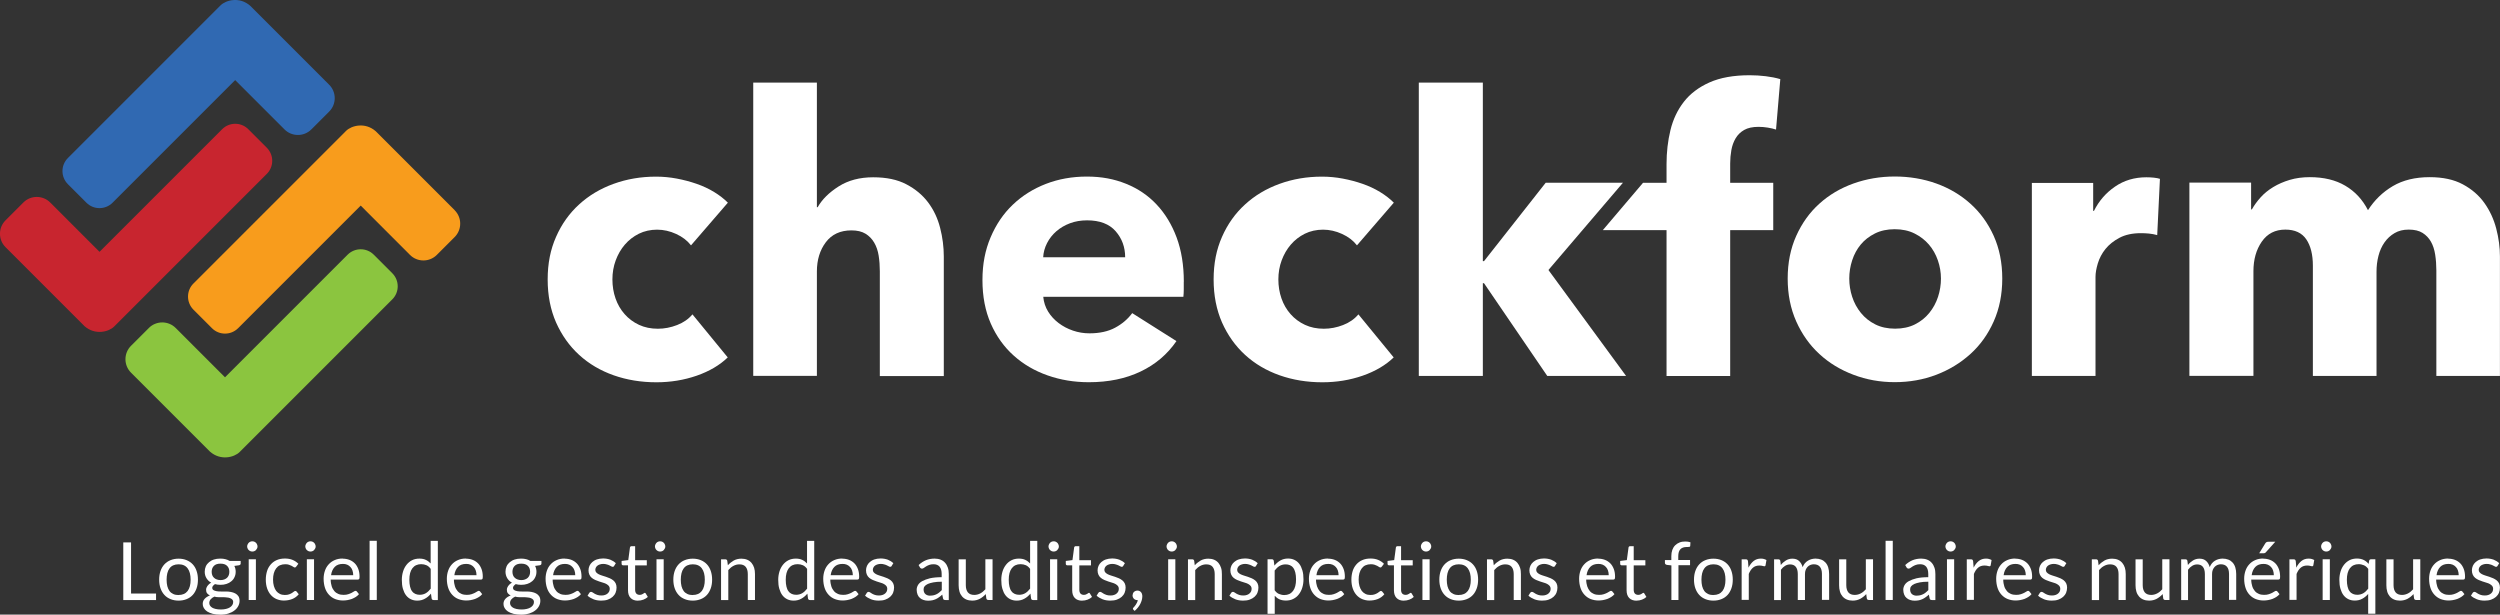 <?xml version="1.0" encoding="UTF-8"?>
<svg id="a" xmlns="http://www.w3.org/2000/svg" viewBox="0 0 386.1 94.92">
  <rect x="0" y="0" width="386.1" height="94.92" fill="#333333" stroke="none"/>
  <defs>
    <style>
      .b {
        fill: #8bc53f;
      }

      .b, .c, .d, .e, .f {
        stroke-width: 0px;
      }

      .c {
        fill: #c8252f;
      }

      .d {
        fill: #f89c1c;
      }

      .e {
        fill: #fff;
      }

      .f {
        fill: #3069b2;
      }
    </style>
  </defs>
  <g>
    <g>
      <path class="f" d="M50.84,13.09L38.64.89c-1.64-1.44-3.74-.89-4.58-.06L10.48,24.41c-1.11,1.11-1.11,2.91,0,4.03l2.87,2.87c1.11,1.11,2.91,1.11,4.03,0l18.94-18.94,7.62,7.62c1.14,1.14,3,1.14,4.14,0l2.76-2.76c1.14-1.14,1.14-3,0-4.14Z"/>
      <path class="c" d="M.85,38.17l12.2,12.2c1.64,1.44,3.74.89,4.58.06l23.58-23.58c1.11-1.11,1.11-2.91,0-4.03l-2.87-2.87c-1.11-1.11-2.91-1.11-4.03,0l-18.94,18.94-7.62-7.62c-1.14-1.14-3-1.14-4.14,0l-2.76,2.76c-1.14,1.14-1.14,3,0,4.14Z"/>
      <path class="d" d="M70.23,32.47l-12.2-12.2c-1.64-1.44-3.74-.89-4.58-.06l-23.58,23.58c-1.11,1.11-1.11,2.91,0,4.03l2.87,2.87c1.11,1.11,2.91,1.11,4.03,0l18.94-18.94,7.61,7.62c1.14,1.14,3,1.14,4.14,0l2.76-2.76c1.14-1.14,1.14-3,0-4.14h0Z"/>
      <path class="b" d="M20.23,57.55l12.2,12.2c1.64,1.44,3.74.89,4.58.06l23.58-23.58c1.11-1.11,1.11-2.91,0-4.03l-2.87-2.87c-1.11-1.11-2.91-1.11-4.03,0l-18.94,18.94-7.62-7.62c-1.14-1.14-3-1.14-4.14,0l-2.76,2.76c-1.14,1.14-1.14,3,0,4.14Z"/>
    </g>
    <g>
      <path class="e" d="M106.7,37.87c-.56-.72-1.32-1.3-2.28-1.74-.96-.44-1.94-.66-2.94-.66s-1.98.21-2.82.63c-.84.42-1.56.98-2.16,1.68-.6.7-1.07,1.51-1.41,2.43-.34.92-.51,1.9-.51,2.94s.16,2.02.48,2.94.79,1.73,1.41,2.43,1.36,1.25,2.22,1.65,1.83.6,2.91.6c1,0,1.99-.19,2.97-.57s1.77-.93,2.37-1.65l5.45,6.65c-1.24,1.2-2.84,2.14-4.79,2.82-1.96.68-4.04,1.02-6.23,1.02-2.36,0-4.56-.36-6.6-1.08s-3.82-1.77-5.33-3.15-2.69-3.05-3.56-5c-.86-1.96-1.3-4.17-1.3-6.65s.43-4.63,1.3-6.59c.86-1.96,2.05-3.63,3.56-5,1.51-1.38,3.28-2.44,5.33-3.18,2.04-.74,4.22-1.11,6.54-1.11,1.08,0,2.15.1,3.21.3,1.06.2,2.08.47,3.06.81.98.34,1.88.76,2.7,1.26s1.53,1.05,2.13,1.65l-5.69,6.59-.02-.02Z"/>
      <path class="e" d="M135.88,58.06v-16.18c0-.84-.06-1.64-.18-2.4-.12-.76-.35-1.43-.69-2.01-.34-.58-.79-1.04-1.35-1.38-.56-.34-1.28-.51-2.16-.51-1.72,0-3.04.61-3.96,1.83-.92,1.22-1.38,2.73-1.38,4.52v16.12h-9.83V12.76h9.83v19.24h.12c.68-1.2,1.76-2.27,3.24-3.21,1.48-.94,3.26-1.41,5.33-1.41s3.75.36,5.12,1.08c1.38.72,2.5,1.65,3.36,2.79s1.48,2.45,1.86,3.93.57,2.96.57,4.44v18.46h-9.89v-.02Z"/>
      <path class="e" d="M182.82,43.5v1.2c0,.4-.02.78-.06,1.14h-21.64c.08.84.33,1.6.75,2.28s.96,1.27,1.62,1.77c.66.5,1.4.89,2.22,1.17s1.67.42,2.55.42c1.56,0,2.88-.29,3.96-.87,1.08-.58,1.96-1.33,2.64-2.25l6.83,4.32c-1.4,2.04-3.25,3.61-5.54,4.7-2.3,1.1-4.97,1.65-8,1.65-2.24,0-4.36-.35-6.35-1.05-2-.7-3.75-1.72-5.24-3.06-1.5-1.34-2.68-2.99-3.54-4.94-.86-1.96-1.29-4.2-1.29-6.71s.42-4.64,1.26-6.62,1.98-3.66,3.42-5.03c1.44-1.38,3.14-2.45,5.09-3.21,1.96-.76,4.08-1.14,6.35-1.14s4.21.37,6.05,1.11,3.42,1.81,4.73,3.21c1.32,1.4,2.35,3.1,3.09,5.09.74,2,1.11,4.28,1.11,6.83h-.01ZM173.77,39.73c0-1.56-.49-2.9-1.47-4.02s-2.45-1.68-4.41-1.68c-.96,0-1.84.15-2.64.45s-1.5.71-2.1,1.23-1.08,1.13-1.44,1.83-.56,1.43-.6,2.19h12.66Z"/>
      <path class="e" d="M209.55,37.87c-.56-.72-1.32-1.3-2.28-1.74-.96-.44-1.94-.66-2.94-.66s-1.98.21-2.82.63c-.84.42-1.56.98-2.16,1.68s-1.07,1.51-1.41,2.43c-.34.92-.51,1.9-.51,2.94s.16,2.02.48,2.94c.32.92.79,1.73,1.41,2.43.62.7,1.36,1.25,2.22,1.65s1.83.6,2.91.6c1,0,1.99-.19,2.97-.57s1.77-.93,2.37-1.65l5.45,6.65c-1.24,1.2-2.84,2.14-4.79,2.82-1.96.68-4.04,1.02-6.23,1.02-2.36,0-4.56-.36-6.6-1.08-2.04-.72-3.82-1.77-5.33-3.15s-2.69-3.05-3.56-5c-.86-1.96-1.3-4.17-1.3-6.65s.43-4.63,1.3-6.59c.86-1.96,2.05-3.63,3.56-5,1.51-1.38,3.28-2.44,5.33-3.18,2.04-.74,4.22-1.11,6.54-1.11,1.08,0,2.15.1,3.21.3,1.06.2,2.08.47,3.06.81s1.88.76,2.7,1.26c.82.5,1.53,1.05,2.13,1.65l-5.69,6.59-.02-.02Z"/>
      <path class="e" d="M251.13,58.06h-12.17l-9.77-14.32h-.18v14.32h-9.89V12.76h9.89v27.57h.18l9.53-12.11h11.93l-11.51,13.48,11.99,16.36h0Z"/>
      <path class="e" d="M274.29,20.01c-.36-.12-.78-.22-1.26-.3s-.96-.12-1.44-.12c-.92,0-1.66.16-2.22.48s-1,.75-1.32,1.29-.54,1.15-.66,1.83-.18,1.36-.18,2.04v3h6.65v7.31h-6.65v22.53h-9.83v-22.53h-9.84l6.21-7.31h3.63v-2.88c0-1.84.2-3.59.6-5.24.4-1.66,1.09-3.12,2.07-4.38.98-1.26,2.3-2.26,3.96-3s3.73-1.11,6.2-1.11c.84,0,1.67.05,2.49.15.82.1,1.57.25,2.25.45,0,0-.66,7.79-.66,7.79Z"/>
      <path class="e" d="M309.23,43.02c0,2.44-.44,4.64-1.32,6.62s-2.08,3.66-3.6,5.03c-1.52,1.38-3.28,2.45-5.27,3.21-2,.76-4.14,1.14-6.41,1.14s-4.37-.38-6.38-1.14c-2.02-.76-3.78-1.83-5.27-3.21-1.5-1.38-2.69-3.06-3.57-5.03-.88-1.98-1.32-4.19-1.32-6.62s.44-4.63,1.32-6.59,2.07-3.62,3.57-4.97c1.5-1.36,3.26-2.4,5.27-3.12,2.02-.72,4.14-1.08,6.38-1.08s4.41.36,6.41,1.08,3.76,1.76,5.27,3.12c1.52,1.36,2.72,3.02,3.6,4.97.88,1.96,1.32,4.16,1.32,6.59ZM299.76,43.02c0-.96-.16-1.9-.48-2.82s-.78-1.73-1.38-2.43-1.34-1.27-2.22-1.71-1.9-.66-3.06-.66-2.18.22-3.06.66-1.61,1.01-2.19,1.71c-.58.7-1.02,1.51-1.32,2.43-.3.92-.45,1.86-.45,2.82s.15,1.9.45,2.82c.3.92.75,1.75,1.35,2.49s1.34,1.33,2.22,1.77,1.9.66,3.06.66,2.18-.22,3.06-.66,1.62-1.03,2.22-1.77,1.05-1.57,1.35-2.49c.3-.92.45-1.86.45-2.82Z"/>
      <path class="e" d="M333.17,36.31c-.44-.12-.87-.2-1.29-.24s-.83-.06-1.23-.06c-1.32,0-2.43.24-3.33.72s-1.62,1.06-2.16,1.73c-.54.68-.93,1.42-1.17,2.21-.24.8-.36,1.49-.36,2.09v15.3h-9.83v-29.81h9.47v4.32h.12c.76-1.53,1.84-2.78,3.24-3.74,1.4-.97,3.02-1.45,4.85-1.45.4,0,.79.02,1.17.06.38.04.69.1.93.18l-.42,8.69h.01Z"/>
      <path class="e" d="M376.27,58.06v-16.3c0-.84-.06-1.65-.18-2.43s-.34-1.45-.66-2.01c-.32-.56-.75-1.01-1.29-1.35s-1.25-.51-2.13-.51-1.57.18-2.19.54-1.14.84-1.56,1.44c-.42.6-.73,1.29-.93,2.07-.2.78-.3,1.59-.3,2.43v16.12h-9.83v-17.02c0-1.72-.34-3.08-1.02-4.08s-1.76-1.5-3.24-1.5c-1.56,0-2.77.62-3.63,1.86-.86,1.24-1.29,2.76-1.29,4.55v16.18h-9.89v-29.85h9.53v4.14h.12c.36-.64.81-1.26,1.35-1.86s1.19-1.13,1.95-1.59c.76-.46,1.61-.83,2.55-1.11s1.97-.42,3.09-.42c2.16,0,3.99.44,5.48,1.32,1.5.88,2.67,2.14,3.51,3.78,1-1.56,2.28-2.8,3.84-3.72s3.46-1.38,5.69-1.38c2.04,0,3.75.37,5.12,1.11,1.38.74,2.49,1.7,3.33,2.88s1.45,2.5,1.83,3.96c.38,1.46.57,2.89.57,4.29v18.46h-9.83,0Z"/>
    </g>
  </g>
  <g>
    <path class="e" d="M20.25,91.66h3.85v1.01h-5.06v-8.9h1.2v7.88h0Z"/>
    <path class="e" d="M27.58,86.28c.46,0,.88.08,1.24.23.37.15.69.37.95.65.26.28.46.62.59,1.02.14.4.21.85.21,1.34s-.07.95-.21,1.34-.33.74-.59,1.02c-.26.28-.57.5-.95.65-.37.15-.78.23-1.24.23s-.88-.08-1.24-.23c-.37-.15-.69-.36-.95-.65-.26-.28-.46-.62-.6-1.02s-.21-.84-.21-1.34.07-.94.21-1.34c.14-.4.34-.74.6-1.02.26-.28.57-.5.95-.65.37-.15.78-.23,1.24-.23ZM27.58,91.89c.62,0,1.08-.21,1.4-.62.31-.42.46-.99.46-1.74s-.15-1.34-.46-1.75c-.31-.42-.77-.63-1.4-.63-.32,0-.59.06-.82.16s-.43.26-.58.47c-.15.2-.27.45-.34.75s-.11.63-.11,1,.04.71.11,1c.08.3.19.54.34.75s.35.35.58.46.51.16.82.16h0Z"/>
    <path class="e" d="M34.05,86.27c.28,0,.53.03.76.09s.46.14.65.27h1.71v.41c0,.13-.09.22-.26.26l-.72.1c.14.27.21.57.21.9,0,.31-.06.58-.18.83-.11.25-.28.47-.49.64-.21.18-.46.32-.75.41-.29.1-.6.14-.95.14-.3,0-.57-.04-.83-.11-.13.09-.23.18-.31.28s-.11.19-.11.29c0,.15.06.27.18.35.12.08.28.13.48.17s.42.05.68.05h.77c.26,0,.52.02.77.07.25.05.48.12.68.23s.36.25.48.43c.12.18.18.42.18.72,0,.27-.07.54-.2.79s-.32.49-.58.68c-.25.2-.56.36-.93.48s-.77.18-1.23.18-.86-.05-1.2-.13c-.34-.1-.63-.21-.86-.36-.23-.15-.4-.33-.52-.54s-.17-.41-.17-.63c0-.32.1-.57.3-.79s.47-.39.81-.52c-.18-.09-.32-.19-.43-.33-.11-.14-.16-.32-.16-.55,0-.1.02-.18.05-.29.04-.1.09-.19.15-.29.07-.1.15-.18.25-.28.1-.09.21-.16.34-.23-.32-.17-.55-.4-.73-.69s-.27-.62-.27-1.01c0-.31.06-.58.17-.83s.29-.47.5-.64.46-.32.75-.41.61-.14.96-.14l.02.02ZM36.02,92.99c0-.16-.05-.29-.13-.38s-.2-.17-.35-.23c-.15-.06-.32-.1-.52-.11-.19-.03-.4-.04-.61-.04h-.66c-.22,0-.44-.03-.64-.09-.24.11-.43.25-.57.41-.14.16-.22.35-.22.58,0,.14.04.28.11.39.08.12.18.23.33.32.15.09.33.16.56.21.23.05.49.08.79.08s.56-.03.8-.09.44-.13.6-.24.29-.22.37-.36c.09-.14.13-.3.13-.46h0ZM34.05,89.59c.22,0,.42-.03.59-.1s.32-.15.43-.26c.11-.11.2-.25.26-.4s.09-.32.09-.52c0-.38-.11-.69-.35-.92-.23-.23-.57-.34-1.02-.34s-.78.11-1.01.34-.35.54-.35.92c0,.18.03.35.09.52.06.15.14.29.27.4.11.11.26.2.43.26s.36.1.58.1h0Z"/>
    <path class="e" d="M39.77,84.4c0,.11-.02.21-.07.3-.05.1-.11.17-.17.25-.08.08-.15.13-.25.17s-.2.06-.31.06-.21-.02-.31-.06-.17-.1-.25-.17-.13-.15-.17-.25-.07-.19-.07-.3.02-.21.07-.31c.04-.1.1-.18.17-.26.08-.08.15-.13.25-.17s.19-.06.31-.06.21.02.31.06.18.1.25.17c.08.08.13.15.17.26.05.1.07.2.07.31ZM39.52,86.37v6.29h-1.11v-6.29h1.11Z"/>
    <path class="e" d="M45.76,87.49s-.07.08-.1.11c-.04.03-.08.04-.14.04s-.12-.03-.2-.08-.16-.11-.28-.17-.25-.11-.41-.17-.35-.08-.58-.08c-.31,0-.57.06-.81.16s-.43.27-.59.48-.28.46-.36.75c-.08.3-.12.62-.12.98s.04.72.13,1.01c.09.3.21.54.36.75.16.2.35.35.57.46s.48.16.76.16.49-.03.67-.1c.17-.07.32-.13.44-.21.11-.08.21-.15.29-.21.08-.07.15-.1.22-.1.1,0,.16.04.21.11l.32.4c-.28.33-.61.58-1.02.74s-.84.23-1.3.23c-.39,0-.75-.08-1.1-.22-.33-.14-.63-.35-.88-.63s-.44-.61-.58-1.01-.21-.86-.21-1.38c0-.47.07-.9.19-1.3s.32-.74.57-1.03c.25-.29.56-.52.93-.68s.79-.24,1.27-.24c.44,0,.83.07,1.17.21s.64.34.9.6l-.3.4h0Z"/>
    <path class="e" d="M48.75,84.4c0,.11-.02.21-.07.3-.05.1-.11.17-.17.25-.08.08-.15.13-.25.17s-.2.06-.31.06-.21-.02-.31-.06-.17-.1-.25-.17-.13-.15-.17-.25-.07-.19-.07-.3.02-.21.07-.31c.04-.1.1-.18.17-.26.08-.08.15-.13.25-.17s.19-.06.31-.06.21.02.31.06.18.1.25.17c.08.08.13.15.17.26.05.1.07.2.07.31ZM48.5,86.37v6.29h-1.11v-6.29h1.11Z"/>
    <path class="e" d="M52.94,86.28c.37,0,.73.07,1.04.19s.59.31.82.54.41.54.54.88c.13.35.19.75.19,1.19,0,.17-.02.29-.06.34s-.11.09-.21.09h-4.19c0,.4.07.75.16,1.04s.24.54.41.74.38.34.62.44.51.14.8.14c.28,0,.52-.03.72-.1s.37-.13.52-.21.27-.14.36-.21c.1-.07.18-.1.25-.1.09,0,.16.04.21.11l.32.4c-.13.16-.3.31-.49.43s-.39.22-.61.31c-.22.08-.44.13-.68.18-.23.04-.46.06-.69.06-.44,0-.83-.08-1.2-.22-.36-.14-.68-.36-.95-.65-.27-.29-.48-.63-.62-1.05s-.22-.9-.22-1.44c0-.44.07-.85.2-1.23s.32-.71.58-.99c.25-.28.56-.5.93-.66.36-.16.77-.24,1.23-.24v.02ZM52.96,87.09c-.54,0-.96.15-1.26.46s-.5.74-.57,1.28h3.42c0-.26-.04-.49-.11-.71-.07-.21-.17-.4-.32-.55-.13-.15-.31-.28-.5-.36-.2-.09-.42-.12-.68-.12h0Z"/>
    <path class="e" d="M58.19,83.52v9.14h-1.11v-9.14h1.11Z"/>
    <path class="e" d="M66.96,92.67c-.16,0-.26-.08-.3-.23l-.1-.76c-.27.32-.57.59-.93.78-.34.2-.75.3-1.19.3-.36,0-.69-.07-.98-.21-.3-.14-.54-.34-.75-.61s-.36-.6-.48-1-.17-.86-.17-1.39c0-.47.07-.9.19-1.29.12-.4.31-.75.54-1.04s.52-.53.85-.7.72-.25,1.15-.25c.38,0,.72.07.98.2.28.13.52.32.74.55v-3.49h1.11v9.14h-.66,0ZM64.82,91.86c.36,0,.68-.09.95-.25.27-.16.52-.4.75-.7v-3.05c-.2-.28-.43-.47-.67-.57s-.51-.16-.8-.16c-.59,0-1.04.21-1.36.63-.32.42-.47,1.01-.47,1.79,0,.41.04.76.11,1.05.07.3.17.54.32.72.13.19.31.32.51.41s.43.13.68.13Z"/>
    <path class="e" d="M71.97,86.28c.37,0,.73.07,1.04.19s.59.31.82.54.41.54.54.88c.13.35.19.75.19,1.19,0,.17-.02.29-.06.34s-.11.09-.21.09h-4.19c0,.4.07.75.16,1.04s.24.54.41.74.38.34.62.44.51.14.8.14c.28,0,.52-.03.72-.1s.37-.13.52-.21.27-.14.36-.21c.1-.07.18-.1.25-.1.09,0,.16.04.21.11l.32.4c-.13.16-.3.31-.49.43s-.39.22-.61.31c-.22.08-.44.13-.68.18-.23.04-.46.06-.69.06-.44,0-.83-.08-1.2-.22-.36-.14-.68-.36-.95-.65-.27-.29-.48-.63-.62-1.05s-.22-.9-.22-1.44c0-.44.07-.85.2-1.23s.32-.71.58-.99c.25-.28.56-.5.93-.66.36-.16.77-.24,1.23-.24v.02ZM72,87.09c-.54,0-.96.15-1.26.46s-.5.74-.57,1.28h3.42c0-.26-.04-.49-.11-.71-.07-.21-.17-.4-.32-.55-.13-.15-.31-.28-.5-.36-.2-.09-.42-.12-.68-.12h0Z"/>
    <path class="e" d="M80.5,86.27c.28,0,.53.03.76.09s.46.14.65.27h1.71v.41c0,.13-.09.22-.26.26l-.72.1c.14.27.21.57.21.9,0,.31-.06.58-.18.83-.11.25-.28.47-.49.64-.21.18-.46.32-.75.41-.29.1-.6.14-.95.14-.3,0-.57-.04-.83-.11-.13.09-.23.18-.31.28s-.11.19-.11.29c0,.15.06.27.18.35.12.08.28.13.48.17s.42.05.68.05h.77c.26,0,.52.02.77.07.25.05.48.12.68.23s.36.25.48.43c.12.18.18.42.18.72,0,.27-.07.54-.2.79s-.32.49-.58.68c-.25.2-.56.36-.93.48-.36.11-.77.18-1.23.18s-.86-.05-1.2-.13c-.34-.1-.63-.21-.86-.36-.23-.15-.4-.33-.52-.54s-.17-.41-.17-.63c0-.32.1-.57.3-.79.2-.22.47-.39.81-.52-.18-.09-.32-.19-.43-.33-.11-.14-.16-.32-.16-.55,0-.1.02-.18.05-.29.04-.1.09-.19.15-.29.07-.1.15-.18.25-.28.1-.09.21-.16.34-.23-.32-.17-.55-.4-.73-.69-.17-.29-.27-.62-.27-1.01,0-.31.06-.58.17-.83s.29-.47.5-.64.46-.32.75-.41.61-.14.96-.14l.02.02ZM82.47,92.99c0-.16-.05-.29-.13-.38s-.2-.17-.35-.23-.32-.1-.52-.11c-.19-.03-.4-.04-.61-.04h-.66c-.22,0-.44-.03-.64-.09-.24.11-.43.25-.57.41s-.22.35-.22.58c0,.14.04.28.11.39.08.12.18.23.33.32.15.09.33.16.56.21s.49.08.79.08.56-.03.8-.09.44-.13.6-.24.29-.22.37-.36c.09-.14.13-.3.13-.46h0ZM80.5,89.59c.22,0,.42-.03.59-.1s.32-.15.43-.26c.11-.11.2-.25.26-.4s.09-.32.09-.52c0-.38-.11-.69-.35-.92-.23-.23-.57-.34-1.02-.34s-.78.11-1.01.34-.35.54-.35.92c0,.18.03.35.09.52.06.15.14.29.27.4.11.11.26.2.43.26s.36.1.58.1h0Z"/>
    <path class="e" d="M87.22,86.28c.37,0,.73.07,1.04.19s.59.31.82.54.41.54.54.88c.13.35.19.75.19,1.19,0,.17-.02.29-.06.34s-.11.09-.21.09h-4.19c0,.4.07.75.16,1.04s.24.54.41.74.38.34.62.44.51.14.8.14c.28,0,.52-.03.72-.1s.37-.13.52-.21.27-.14.36-.21.18-.1.25-.1c.09,0,.16.04.21.11l.32.4c-.13.16-.3.31-.49.43s-.39.22-.61.31c-.22.08-.44.13-.68.18-.23.04-.46.06-.69.06-.44,0-.83-.08-1.2-.22-.36-.14-.68-.36-.95-.65s-.48-.63-.62-1.05-.22-.9-.22-1.44c0-.44.07-.85.2-1.23s.32-.71.58-.99c.25-.28.56-.5.93-.66.36-.16.77-.24,1.23-.24v.02ZM87.25,87.09c-.54,0-.96.15-1.26.46s-.5.74-.57,1.28h3.42c0-.26-.04-.49-.11-.71-.07-.21-.17-.4-.32-.55-.13-.15-.31-.28-.5-.36-.2-.09-.42-.12-.68-.12h0Z"/>
    <path class="e" d="M94.85,87.41c-.05.1-.12.13-.23.13-.07,0-.13-.02-.21-.07s-.17-.1-.29-.15c-.11-.06-.25-.11-.41-.15-.15-.05-.34-.08-.55-.08-.19,0-.35.03-.51.08s-.28.11-.38.19c-.11.09-.19.18-.24.29s-.09.23-.09.35c0,.16.05.3.14.4s.22.2.37.28c.15.08.32.14.53.21.19.06.39.12.6.19.2.07.4.14.6.23.19.09.37.19.53.32s.28.28.37.46.14.4.14.65c0,.29-.05.55-.15.8s-.26.46-.46.64c-.2.18-.45.32-.75.43s-.63.15-1.02.15c-.44,0-.84-.07-1.19-.21s-.66-.32-.91-.55l.26-.42c.04-.06.08-.1.11-.12.05-.03.11-.05.18-.05s.15.03.24.09.18.12.3.19c.11.07.26.13.43.19.16.06.38.09.63.09.22,0,.4-.03.56-.09s.3-.13.4-.23.19-.2.24-.32.08-.26.08-.4c0-.17-.05-.32-.14-.43s-.22-.21-.37-.3-.32-.15-.53-.21c-.2-.06-.4-.12-.6-.19s-.4-.14-.6-.23-.37-.19-.53-.32-.28-.29-.37-.48-.14-.42-.14-.69c0-.24.05-.47.15-.7.1-.22.25-.42.44-.58s.42-.31.7-.4.59-.15.96-.15c.41,0,.78.07,1.12.19.32.13.61.31.85.54l-.25.4v.04Z"/>
    <path class="e" d="M98.54,92.77c-.5,0-.88-.14-1.15-.42s-.4-.68-.4-1.19v-3.85h-.75c-.07,0-.12-.02-.17-.06s-.07-.1-.07-.18v-.44l1.03-.13.26-1.94c0-.06.04-.11.08-.15s.11-.06.17-.06h.55v2.17h1.8v.8h-1.8v3.77c0,.27.07.46.19.59.12.12.3.19.5.19.11,0,.22-.02.31-.05.09-.03.16-.07.22-.11.06-.04.11-.07.16-.11.05-.03.09-.05.11-.05.06,0,.11.04.15.11l.32.53c-.19.18-.42.32-.69.42s-.54.15-.83.15Z"/>
    <path class="e" d="M102.75,84.4c0,.11-.02.21-.07.3-.05.1-.11.17-.17.25-.08.08-.15.13-.25.17s-.2.06-.31.06-.21-.02-.31-.06-.17-.1-.25-.17-.13-.15-.17-.25-.07-.19-.07-.3.02-.21.07-.31c.04-.1.1-.18.17-.26.08-.08.15-.13.25-.17s.19-.06.31-.06.21.02.31.06.18.1.25.17c.08.08.13.15.17.26.05.1.07.2.07.31ZM102.5,86.37v6.29h-1.11v-6.29h1.11Z"/>
    <path class="e" d="M106.99,86.28c.46,0,.88.08,1.24.23.37.15.69.37.95.65s.46.62.59,1.02c.14.4.21.85.21,1.34s-.07.95-.21,1.34-.33.74-.59,1.02c-.26.28-.57.5-.95.65s-.78.23-1.24.23-.88-.08-1.24-.23c-.37-.15-.69-.36-.95-.65-.26-.28-.46-.62-.6-1.02-.14-.4-.21-.84-.21-1.34s.07-.94.21-1.34.34-.74.6-1.02c.26-.28.57-.5.95-.65s.78-.23,1.24-.23ZM106.99,91.89c.62,0,1.08-.21,1.4-.62.31-.42.46-.99.46-1.74s-.15-1.34-.46-1.75c-.31-.42-.77-.63-1.4-.63-.32,0-.59.06-.82.16s-.43.26-.58.47c-.15.2-.27.45-.34.75s-.11.63-.11,1,.04.71.11,1c.08.3.19.54.34.75s.35.35.58.46.51.16.82.16h0Z"/>
    <path class="e" d="M111.36,92.67v-6.29h.66c.16,0,.26.08.3.23l.09.69c.28-.31.58-.54.92-.74.33-.18.73-.28,1.17-.28.34,0,.65.06.91.17s.48.28.66.49c.17.21.31.46.4.75s.13.62.13.97v4h-1.11v-4c0-.48-.11-.85-.32-1.11-.22-.27-.55-.39-.99-.39-.32,0-.63.08-.92.24-.29.15-.54.37-.78.64v4.63h-1.11v-.02Z"/>
    <path class="e" d="M125.09,92.67c-.16,0-.26-.08-.3-.23l-.1-.76c-.27.32-.57.59-.93.78-.34.2-.75.3-1.19.3-.36,0-.69-.07-.98-.21s-.54-.34-.75-.61-.36-.6-.48-1-.17-.86-.17-1.39c0-.47.07-.9.19-1.29.12-.4.31-.75.54-1.04s.52-.53.85-.7.72-.25,1.15-.25c.38,0,.72.07.98.2.28.13.52.32.74.55v-3.49h1.11v9.14h-.66,0ZM122.95,91.86c.36,0,.68-.09.95-.25.27-.16.52-.4.75-.7v-3.05c-.2-.28-.43-.47-.67-.57s-.51-.16-.8-.16c-.59,0-1.04.21-1.36.63s-.47,1.01-.47,1.79c0,.41.04.76.11,1.05.07.3.17.54.32.72.13.19.31.32.51.41s.43.13.68.13Z"/>
    <path class="e" d="M130.1,86.28c.37,0,.73.07,1.04.19s.59.31.82.54.41.54.54.88c.13.35.19.75.19,1.19,0,.17-.02.29-.06.34s-.11.09-.21.09h-4.19c0,.4.07.75.16,1.04s.24.54.41.74.38.34.62.44.51.14.8.14c.28,0,.52-.03.72-.1s.37-.13.52-.21.27-.14.36-.21.18-.1.25-.1c.09,0,.16.04.21.11l.32.4c-.13.16-.3.31-.49.43s-.39.22-.61.31c-.22.08-.44.13-.68.18-.23.04-.46.06-.69.06-.44,0-.83-.08-1.2-.22-.36-.14-.68-.36-.95-.65s-.48-.63-.62-1.05-.22-.9-.22-1.44c0-.44.07-.85.2-1.23s.32-.71.58-.99c.25-.28.56-.5.93-.66.36-.16.77-.24,1.23-.24v.02ZM130.12,87.09c-.54,0-.96.15-1.26.46s-.5.74-.57,1.28h3.42c0-.26-.04-.49-.11-.71-.07-.21-.17-.4-.32-.55-.13-.15-.31-.28-.5-.36-.2-.09-.42-.12-.68-.12h0Z"/>
    <path class="e" d="M137.71,87.41c-.05.1-.12.13-.23.13-.07,0-.13-.02-.21-.07s-.17-.1-.29-.15c-.11-.06-.25-.11-.41-.15-.15-.05-.34-.08-.55-.08-.19,0-.35.03-.51.08s-.28.11-.38.19c-.11.09-.19.18-.24.29s-.09.23-.09.35c0,.16.05.3.14.4s.22.2.37.28c.15.08.32.14.53.21.19.06.39.12.6.19.2.07.4.14.6.23.19.09.37.19.53.32s.28.28.37.46.14.4.14.65c0,.29-.05.55-.15.8s-.26.46-.46.64c-.2.18-.45.32-.75.43s-.63.15-1.02.15c-.44,0-.84-.07-1.19-.21s-.66-.32-.91-.55l.26-.42c.04-.06.08-.1.11-.12.05-.03.11-.05.18-.05s.15.03.24.09.18.12.3.19c.11.07.26.13.43.19.16.06.38.09.63.09.22,0,.4-.03.56-.09s.3-.13.4-.23.19-.2.24-.32.08-.26.08-.4c0-.17-.05-.32-.14-.43s-.22-.21-.37-.3-.32-.15-.53-.21c-.2-.06-.4-.12-.6-.19s-.4-.14-.6-.23-.37-.19-.53-.32-.28-.29-.37-.48-.14-.42-.14-.69c0-.24.05-.47.15-.7.1-.22.25-.42.44-.58s.42-.31.7-.4.59-.15.96-.15c.41,0,.78.07,1.12.19.32.13.61.31.85.54l-.25.4v.04Z"/>
    <path class="e" d="M146.52,92.67h-.49c-.11,0-.19-.02-.26-.05s-.11-.11-.13-.21l-.12-.58c-.16.15-.32.29-.49.4-.15.11-.32.22-.5.3s-.36.14-.55.18c-.2.04-.41.06-.66.06s-.48-.04-.69-.11-.4-.17-.55-.31c-.16-.13-.29-.31-.37-.52s-.14-.46-.14-.75c0-.25.07-.49.2-.72s.35-.44.66-.61.71-.32,1.19-.44c.5-.11,1.1-.17,1.81-.17v-.5c0-.49-.11-.86-.32-1.12-.21-.25-.52-.38-.93-.38-.27,0-.5.04-.68.11s-.34.14-.48.23-.25.16-.34.23-.19.11-.29.11c-.08,0-.14-.02-.19-.06-.06-.04-.11-.09-.13-.14l-.2-.35c.34-.33.73-.58,1.13-.75.4-.16.85-.25,1.34-.25.35,0,.67.06.94.17.28.11.51.28.69.49.19.21.32.46.42.75s.14.62.14.97v4.02h0ZM143.66,91.99c.19,0,.37-.02.54-.06s.32-.1.46-.17.28-.16.41-.27.26-.22.38-.35v-1.3c-.51,0-.95.03-1.3.1s-.65.15-.87.25-.38.23-.49.37-.15.3-.15.48.03.31.08.43.12.22.22.3.2.13.32.17c.12.04.26.06.4.06h0Z"/>
    <path class="e" d="M149.16,86.37v4.01c0,.48.11.84.32,1.11.22.26.55.39.99.39.32,0,.63-.08.92-.23.29-.15.54-.36.79-.64v-4.64h1.11v6.29h-.66c-.16,0-.26-.08-.3-.23l-.09-.68c-.28.31-.58.54-.92.73-.34.18-.73.28-1.17.28-.34,0-.65-.06-.91-.17s-.49-.28-.66-.48c-.18-.21-.32-.46-.4-.75s-.13-.62-.13-.97v-4.01h1.11-.02Z"/>
    <path class="e" d="M159.54,92.67c-.16,0-.26-.08-.3-.23l-.1-.76c-.27.32-.57.59-.93.78-.34.2-.75.3-1.19.3-.36,0-.69-.07-.98-.21s-.54-.34-.75-.61c-.21-.27-.36-.6-.48-1s-.17-.86-.17-1.39c0-.47.07-.9.19-1.29.12-.4.31-.75.54-1.04.23-.3.52-.53.85-.7s.72-.25,1.15-.25c.38,0,.72.07.98.2.28.13.52.32.74.55v-3.49h1.11v9.14h-.66,0ZM157.39,91.86c.36,0,.68-.09.95-.25.27-.16.52-.4.75-.7v-3.05c-.2-.28-.43-.47-.67-.57s-.51-.16-.8-.16c-.59,0-1.04.21-1.36.63s-.47,1.01-.47,1.79c0,.41.04.76.11,1.05.07.3.17.54.32.72.13.19.31.32.51.41s.43.13.68.13h0Z"/>
    <path class="e" d="M163.53,84.4c0,.11-.02.21-.07.3-.05.1-.11.17-.17.25-.08.08-.15.13-.25.17s-.2.06-.31.06-.21-.02-.31-.06-.17-.1-.25-.17-.13-.15-.17-.25-.07-.19-.07-.3.02-.21.07-.31c.04-.1.1-.18.17-.26.08-.08.15-.13.25-.17s.19-.06.31-.06.21.02.31.06.18.1.25.17c.08.08.13.15.17.26.05.1.07.2.07.31ZM163.28,86.37v6.29h-1.11v-6.29h1.11Z"/>
    <path class="e" d="M167.14,92.77c-.5,0-.88-.14-1.15-.42s-.4-.68-.4-1.19v-3.85h-.75c-.07,0-.12-.02-.17-.06s-.07-.1-.07-.18v-.44l1.03-.13.26-1.94c0-.06.04-.11.08-.15s.11-.06.17-.06h.55v2.17h1.8v.8h-1.8v3.77c0,.27.07.46.19.59.12.12.3.19.5.19.11,0,.22-.02.31-.05.09-.03.16-.07.22-.11s.11-.07.16-.11c.05-.03.09-.05.11-.05.06,0,.11.04.15.11l.32.53c-.19.18-.42.32-.69.42s-.54.15-.83.15h0Z"/>
    <path class="e" d="M173.47,87.41c-.05.1-.12.13-.23.13-.07,0-.13-.02-.21-.07s-.17-.1-.29-.15-.25-.11-.41-.15c-.15-.05-.34-.08-.55-.08-.19,0-.35.03-.51.08s-.28.11-.38.19c-.11.09-.19.18-.24.29s-.09.23-.09.35c0,.16.05.3.14.4.1.11.22.2.37.28s.32.14.53.21c.19.06.39.12.6.19.2.07.4.14.6.23.19.09.37.19.53.32s.28.28.37.46.14.4.14.65c0,.29-.05.55-.15.8s-.26.46-.46.64c-.2.18-.45.32-.75.43s-.63.15-1.02.15c-.44,0-.84-.07-1.19-.21s-.66-.32-.91-.55l.26-.42c.04-.06.08-.1.11-.12.05-.03.11-.05.18-.05s.15.03.24.09.18.12.3.19.26.13.43.19c.16.06.38.09.63.09.22,0,.4-.03.56-.09s.3-.13.4-.23.19-.2.24-.32.08-.26.08-.4c0-.17-.05-.32-.14-.43s-.22-.21-.37-.3-.32-.15-.53-.21-.4-.12-.6-.19-.4-.14-.6-.23-.37-.19-.53-.32-.28-.29-.37-.48-.14-.42-.14-.69c0-.24.05-.47.15-.7.1-.22.25-.42.44-.58s.42-.31.7-.4.59-.15.96-.15c.41,0,.78.07,1.12.19.32.13.61.31.85.54l-.25.4v.04Z"/>
    <path class="e" d="M174.93,91.91c0-.1.02-.18.05-.27s.09-.16.15-.22c.07-.07.14-.11.23-.15.09-.04.19-.06.3-.06.12,0,.24.02.33.07s.18.11.24.19c.07.08.11.17.14.28.04.11.05.22.05.34,0,.18-.03.38-.08.58-.06.2-.13.4-.23.59-.1.2-.22.39-.37.57-.14.18-.32.35-.5.52l-.19-.18c-.06-.05-.08-.11-.08-.17,0-.06.03-.11.09-.17.04-.05.1-.11.16-.18.07-.08.13-.16.2-.27s.12-.21.18-.32c.06-.12.1-.25.12-.38h-.08c-.11,0-.2-.02-.3-.06s-.16-.09-.23-.16c-.07-.07-.11-.15-.15-.24-.04-.1-.05-.2-.05-.31Z"/>
    <path class="e" d="M181.76,84.4c0,.11-.02.21-.07.3-.05.1-.11.17-.17.25-.08.08-.15.13-.25.17s-.2.06-.31.06-.21-.02-.31-.06-.17-.1-.25-.17-.13-.15-.17-.25-.07-.19-.07-.3.02-.21.07-.31c.04-.1.1-.18.17-.26.08-.08.15-.13.25-.17s.19-.06.31-.06.21.02.31.06.18.1.25.17c.08.08.13.15.17.26.05.1.07.2.07.31ZM181.52,86.37v6.29h-1.11v-6.29h1.11Z"/>
    <path class="e" d="M183.47,92.67v-6.29h.66c.16,0,.26.08.3.23l.09.69c.28-.31.58-.54.92-.74.33-.18.73-.28,1.17-.28.34,0,.65.06.91.17s.48.28.66.49c.17.21.31.46.4.75.1.3.13.62.13.97v4h-1.11v-4c0-.48-.11-.85-.32-1.11-.22-.27-.55-.39-.99-.39-.32,0-.63.08-.92.24-.29.15-.54.37-.78.64v4.63h-1.11v-.02Z"/>
    <path class="e" d="M193.98,87.41c-.05.1-.12.13-.23.13-.07,0-.13-.02-.21-.07s-.17-.1-.29-.15-.25-.11-.41-.15c-.15-.05-.34-.08-.55-.08-.19,0-.35.03-.51.08s-.28.11-.38.19c-.11.09-.19.18-.24.29s-.09.23-.09.35c0,.16.05.3.14.4.1.11.22.2.37.28s.32.14.53.21c.19.06.39.12.6.19.2.07.4.14.6.23.19.09.37.19.53.32s.28.28.37.46.14.4.14.65c0,.29-.05.55-.15.8s-.26.46-.46.64c-.2.18-.45.32-.75.43s-.63.15-1.02.15c-.44,0-.84-.07-1.19-.21s-.66-.32-.91-.55l.26-.42c.04-.06.08-.1.11-.12.05-.03.11-.05.18-.05s.15.03.24.09.18.12.3.19.26.13.43.19c.16.06.38.09.63.09.22,0,.4-.03.56-.09s.3-.13.4-.23.19-.2.24-.32.08-.26.08-.4c0-.17-.05-.32-.14-.43s-.22-.21-.37-.3-.32-.15-.53-.21-.4-.12-.6-.19-.4-.14-.6-.23-.37-.19-.53-.32-.28-.29-.37-.48-.14-.42-.14-.69c0-.24.05-.47.15-.7.1-.22.25-.42.44-.58s.42-.31.7-.4.59-.15.96-.15c.41,0,.78.07,1.12.19.32.13.61.31.85.54l-.25.4v.04Z"/>
    <path class="e" d="M195.76,94.79v-8.42h.66c.16,0,.26.08.3.23l.1.75c.27-.32.57-.59.92-.79s.75-.3,1.19-.3c.36,0,.69.07.98.21s.54.34.75.61c.21.27.36.61.48,1.01s.17.86.17,1.39c0,.47-.07.9-.19,1.29-.12.4-.31.75-.54,1.04-.23.3-.52.53-.85.69-.33.17-.72.25-1.14.25-.39,0-.72-.07-.99-.19s-.52-.32-.73-.54v2.78h-1.12ZM198.56,87.16c-.36,0-.68.09-.95.25-.27.16-.52.4-.75.7v3.05c.2.28.42.47.67.57s.52.17.81.17c.58,0,1.03-.21,1.35-.63s.47-1.01.47-1.79c0-.41-.04-.76-.11-1.05-.08-.3-.17-.54-.32-.73-.13-.19-.31-.32-.51-.41-.2-.09-.42-.13-.68-.13Z"/>
    <path class="e" d="M205.11,86.28c.37,0,.73.07,1.04.19s.59.31.82.54.41.54.54.88c.13.35.19.75.19,1.19,0,.17-.02.29-.06.34s-.11.09-.21.09h-4.19c0,.4.07.75.16,1.04.1.3.24.54.41.74s.38.34.62.44.51.14.8.14c.28,0,.52-.03.72-.1s.37-.13.52-.21.27-.14.36-.21.18-.1.25-.1c.09,0,.16.04.21.11l.32.4c-.13.16-.3.31-.49.43s-.39.22-.61.31c-.22.08-.44.13-.68.18-.23.04-.46.06-.69.06-.44,0-.83-.08-1.2-.22-.36-.14-.68-.36-.95-.65s-.48-.63-.62-1.05-.22-.9-.22-1.44c0-.44.07-.85.2-1.23s.32-.71.58-.99c.25-.28.56-.5.93-.66.36-.16.77-.24,1.23-.24v.02ZM205.14,87.09c-.54,0-.96.15-1.26.46s-.5.74-.57,1.28h3.42c0-.26-.04-.49-.11-.71-.07-.21-.17-.4-.32-.55-.13-.15-.31-.28-.5-.36-.2-.09-.42-.12-.68-.12h0Z"/>
    <path class="e" d="M213.42,87.49s-.07.08-.1.11c-.04.03-.08.04-.14.04s-.12-.03-.2-.08-.16-.11-.28-.17-.25-.11-.41-.17-.35-.08-.58-.08c-.31,0-.57.06-.81.16s-.43.27-.59.48-.28.46-.36.75c-.08.3-.12.62-.12.98s.04.72.13,1.01c.09.3.21.54.36.75.16.2.35.35.57.46s.48.16.76.16.49-.03.67-.1c.17-.07.32-.13.44-.21.11-.08.21-.15.29-.21.08-.07.15-.1.22-.1.1,0,.16.04.21.11l.32.4c-.28.33-.61.58-1.02.74s-.84.23-1.3.23c-.39,0-.75-.08-1.1-.22-.33-.14-.63-.35-.88-.63s-.44-.61-.58-1.01-.21-.86-.21-1.38c0-.47.07-.9.19-1.3s.32-.74.57-1.03c.25-.29.56-.52.93-.68s.79-.24,1.27-.24c.44,0,.83.07,1.17.21s.64.34.9.6l-.3.4h0Z"/>
    <path class="e" d="M216.83,92.77c-.5,0-.88-.14-1.15-.42s-.4-.68-.4-1.19v-3.85h-.75c-.07,0-.12-.02-.17-.06s-.07-.1-.07-.18v-.44l1.03-.13.26-1.94c0-.06.04-.11.08-.15s.11-.06.17-.06h.55v2.17h1.8v.8h-1.8v3.77c0,.27.07.46.19.59.12.12.3.19.5.19.11,0,.22-.02.31-.05.09-.03.16-.07.22-.11s.11-.07.16-.11c.05-.03.09-.05.11-.05.06,0,.11.04.15.11l.32.53c-.19.18-.42.32-.69.42s-.54.15-.83.15h0Z"/>
    <path class="e" d="M221.04,84.4c0,.11-.02.21-.07.3-.05.1-.11.17-.17.25-.08.08-.15.13-.25.17s-.2.06-.31.06-.21-.02-.31-.06-.17-.1-.25-.17-.13-.15-.17-.25-.07-.19-.07-.3.02-.21.07-.31c.04-.1.1-.18.17-.26.08-.08.15-.13.25-.17s.19-.06.31-.06.21.02.31.06.18.1.25.17c.08.08.13.15.17.26.05.1.07.2.07.31ZM220.79,86.37v6.29h-1.11v-6.29h1.11Z"/>
    <path class="e" d="M225.29,86.28c.46,0,.88.08,1.24.23.37.15.69.37.95.65s.46.62.59,1.02c.14.4.21.85.21,1.34s-.07.95-.21,1.34-.33.74-.59,1.02c-.26.28-.57.5-.95.65s-.78.23-1.24.23-.88-.08-1.24-.23c-.37-.15-.69-.36-.95-.65-.26-.28-.46-.62-.6-1.02-.14-.4-.21-.84-.21-1.34s.07-.94.21-1.34.34-.74.6-1.02c.26-.28.57-.5.95-.65s.78-.23,1.24-.23ZM225.29,91.89c.62,0,1.08-.21,1.4-.62.31-.42.46-.99.46-1.74s-.15-1.34-.46-1.75c-.31-.42-.77-.63-1.4-.63-.32,0-.59.06-.82.16s-.43.26-.58.47c-.15.2-.27.45-.34.75s-.11.63-.11,1,.04.71.11,1c.08.3.19.54.34.75s.35.35.58.46.51.16.82.16h0Z"/>
    <path class="e" d="M229.65,92.67v-6.29h.66c.16,0,.26.08.3.23l.09.69c.28-.31.58-.54.92-.74.33-.18.73-.28,1.17-.28.34,0,.65.06.91.17s.48.28.66.49c.17.21.31.46.4.75.1.3.13.62.13.97v4h-1.11v-4c0-.48-.11-.85-.32-1.11-.22-.27-.55-.39-.99-.39-.32,0-.63.08-.92.24-.29.15-.54.37-.78.64v4.63h-1.11v-.02Z"/>
    <path class="e" d="M240.16,87.41c-.05.1-.12.13-.23.13-.07,0-.13-.02-.21-.07s-.17-.1-.29-.15-.25-.11-.41-.15c-.15-.05-.34-.08-.55-.08-.19,0-.35.03-.51.08s-.28.11-.38.19c-.11.09-.19.18-.24.29s-.09.23-.09.35c0,.16.05.3.14.4.1.11.22.2.37.28s.32.14.53.21c.19.06.39.12.6.19.2.07.4.14.6.23.19.09.37.19.53.32s.28.28.37.46.14.4.14.65c0,.29-.05.55-.15.8s-.26.46-.46.64c-.2.18-.45.32-.75.43s-.63.15-1.02.15c-.44,0-.84-.07-1.19-.21s-.66-.32-.91-.55l.26-.42c.04-.06.08-.1.11-.12.05-.03.11-.05.18-.05s.15.03.24.09.18.12.3.19.26.13.43.19c.16.06.38.09.63.09.22,0,.4-.03.56-.09s.3-.13.4-.23.19-.2.24-.32.08-.26.08-.4c0-.17-.05-.32-.14-.43s-.22-.21-.37-.3-.32-.15-.53-.21-.4-.12-.6-.19-.4-.14-.6-.23-.37-.19-.53-.32-.28-.29-.37-.48-.14-.42-.14-.69c0-.24.05-.47.15-.7.1-.22.25-.42.44-.58s.42-.31.7-.4.59-.15.96-.15c.41,0,.78.07,1.12.19.32.13.61.31.85.54l-.25.4v.04Z"/>
    <path class="e" d="M246.84,86.28c.37,0,.73.07,1.04.19s.59.31.82.54.41.54.54.88c.13.35.19.75.19,1.19,0,.17-.02.29-.06.34s-.11.09-.21.09h-4.19c0,.4.07.75.16,1.04.1.3.24.54.41.74s.38.34.62.44.51.14.8.14c.28,0,.52-.03.72-.1s.37-.13.52-.21.27-.14.36-.21.18-.1.25-.1c.09,0,.16.04.21.11l.32.4c-.13.16-.3.31-.49.43s-.39.22-.61.31c-.22.08-.44.13-.68.18-.23.04-.46.06-.69.06-.44,0-.83-.08-1.2-.22-.36-.14-.68-.36-.95-.65s-.48-.63-.62-1.05-.22-.9-.22-1.44c0-.44.07-.85.2-1.23s.32-.71.58-.99c.25-.28.56-.5.93-.66.36-.16.77-.24,1.23-.24v.02ZM246.86,87.09c-.54,0-.96.15-1.26.46s-.5.74-.57,1.28h3.42c0-.26-.04-.49-.11-.71-.07-.21-.17-.4-.32-.55-.13-.15-.31-.28-.5-.36-.2-.09-.42-.12-.68-.12h0Z"/>
    <path class="e" d="M252.76,92.77c-.5,0-.88-.14-1.15-.42s-.4-.68-.4-1.19v-3.85h-.75c-.07,0-.12-.02-.17-.06s-.07-.1-.07-.18v-.44l1.03-.13.26-1.94c0-.06.04-.11.08-.15s.11-.06.17-.06h.55v2.17h1.8v.8h-1.8v3.77c0,.27.07.46.19.59.12.12.3.19.5.19.11,0,.22-.02.31-.05.09-.03.16-.07.22-.11s.11-.07.16-.11c.05-.03.09-.05.11-.05.06,0,.11.04.15.11l.32.53c-.19.18-.42.32-.69.42s-.54.15-.83.15h0Z"/>
    <path class="e" d="M258.13,92.67v-5.35l-.7-.08c-.09-.02-.16-.06-.21-.1s-.09-.11-.09-.19v-.45h.99v-.61c0-.36.05-.68.15-.96s.25-.52.44-.71c.19-.19.41-.33.68-.44s.56-.15.9-.15c.28,0,.54.04.78.12l-.03.55c0,.09-.04.13-.11.15-.07.02-.16.03-.28.03h-.19c-.19,0-.36.03-.52.08-.15.05-.29.13-.4.24s-.2.26-.26.44-.09.41-.09.68v.57h1.82v.8h-1.79v5.37h-1.12Z"/>
    <path class="e" d="M264.62,86.28c.46,0,.88.08,1.24.23.37.15.69.37.95.65s.46.62.59,1.02c.14.4.21.85.21,1.34s-.07.95-.21,1.34-.33.74-.59,1.02c-.26.28-.57.5-.95.65-.37.15-.78.23-1.24.23s-.88-.08-1.24-.23c-.37-.15-.69-.36-.95-.65-.26-.28-.46-.62-.6-1.02-.14-.4-.21-.84-.21-1.34s.07-.94.21-1.34.34-.74.6-1.02c.26-.28.57-.5.95-.65.37-.15.78-.23,1.24-.23ZM264.62,91.89c.62,0,1.08-.21,1.4-.62.31-.42.46-.99.46-1.74s-.15-1.34-.46-1.75c-.31-.42-.77-.63-1.4-.63-.32,0-.59.06-.82.16s-.43.26-.58.47c-.15.2-.27.45-.34.75s-.11.63-.11,1,.04.71.11,1c.08.3.19.54.34.75.15.2.35.35.58.46s.51.16.82.16h0Z"/>
    <path class="e" d="M268.98,92.67v-6.29h.63c.11,0,.2.02.25.07.05.05.08.12.1.24l.08.98c.21-.44.48-.78.79-1.03s.69-.37,1.12-.37c.17,0,.33.02.47.06.14.04.27.1.39.16l-.14.82c-.03.11-.1.15-.19.15-.06,0-.14-.02-.27-.06s-.29-.06-.51-.06c-.38,0-.71.11-.97.33s-.48.54-.65.97v4h-1.11,0Z"/>
    <path class="e" d="M273.99,92.67v-6.29h.66c.16,0,.26.08.3.23l.08.65c.23-.29.49-.52.78-.7.29-.18.62-.28,1-.28.43,0,.77.11,1.03.35s.45.55.56.96c.09-.23.2-.42.34-.59s.31-.31.48-.41c.18-.11.36-.19.56-.24s.4-.08.61-.08c.33,0,.63.06.89.16s.48.26.66.46.32.45.41.75.14.63.14,1.01v4h-1.11v-4c0-.5-.11-.87-.32-1.12-.22-.26-.53-.38-.94-.38-.18,0-.35.03-.52.1s-.31.16-.43.29c-.12.12-.22.28-.3.47s-.11.41-.11.66v4h-1.11v-4c0-.51-.11-.88-.31-1.13-.2-.25-.5-.37-.89-.37-.28,0-.53.08-.76.22-.23.14-.45.34-.64.6v4.69h-1.11.02Z"/>
    <path class="e" d="M285.14,86.37v4.01c0,.48.11.84.32,1.11.22.26.55.39.99.39.32,0,.63-.08.92-.23.29-.15.54-.36.79-.64v-4.64h1.11v6.29h-.66c-.16,0-.26-.08-.3-.23l-.09-.68c-.28.31-.58.54-.92.73-.34.18-.73.28-1.17.28-.34,0-.65-.06-.91-.17s-.49-.28-.66-.48c-.18-.21-.32-.46-.4-.75-.09-.3-.13-.62-.13-.97v-4.01h1.11-.02Z"/>
    <path class="e" d="M292.32,83.52v9.14h-1.11v-9.14h1.11Z"/>
    <path class="e" d="M298.89,92.67h-.49c-.11,0-.19-.02-.26-.05s-.11-.11-.13-.21l-.12-.58c-.16.15-.32.29-.49.4-.15.11-.32.22-.5.3s-.36.14-.55.18c-.2.04-.41.06-.66.06s-.48-.04-.69-.11-.4-.17-.55-.31c-.16-.13-.29-.31-.37-.52s-.14-.46-.14-.75c0-.25.07-.49.2-.72s.35-.44.66-.61.71-.32,1.19-.44c.5-.11,1.1-.17,1.81-.17v-.5c0-.49-.11-.86-.32-1.12-.21-.25-.52-.38-.93-.38-.27,0-.5.04-.68.11s-.34.14-.48.23-.25.16-.34.23c-.1.07-.19.11-.29.11-.08,0-.14-.02-.19-.06-.06-.04-.11-.09-.13-.14l-.2-.35c.34-.33.73-.58,1.13-.75.4-.16.85-.25,1.34-.25.35,0,.67.06.94.17.28.11.51.28.69.49.19.21.32.46.42.75s.14.62.14.97v4.02h0ZM296.02,91.99c.19,0,.37-.02.54-.06.16-.04.32-.1.46-.17s.28-.16.41-.27c.13-.11.26-.22.38-.35v-1.3c-.51,0-.95.03-1.3.1s-.65.15-.87.25-.38.23-.49.37c-.11.14-.15.3-.15.48s.03.31.08.43.12.22.22.3.2.13.32.17.26.06.4.06Z"/>
    <path class="e" d="M302.05,84.4c0,.11-.02.21-.07.3-.05.1-.11.17-.17.25-.08.08-.15.13-.25.17s-.2.06-.31.06-.21-.02-.31-.06-.17-.1-.25-.17c-.08-.08-.13-.15-.17-.25-.04-.1-.07-.19-.07-.3s.02-.21.07-.31c.04-.1.1-.18.17-.26.08-.08.15-.13.25-.17s.19-.06.31-.06.21.02.31.06.18.1.25.17c.08.08.13.15.17.26.05.1.07.2.07.31ZM301.8,86.37v6.29h-1.11v-6.29h1.11Z"/>
    <path class="e" d="M303.75,92.67v-6.29h.63c.11,0,.2.02.25.07.05.05.08.12.1.24l.08.98c.21-.44.48-.78.79-1.03s.69-.37,1.12-.37c.17,0,.33.02.47.06.14.04.27.1.39.16l-.14.82c-.03.11-.1.15-.19.15-.06,0-.14-.02-.27-.06s-.29-.06-.51-.06c-.38,0-.71.11-.97.33s-.48.54-.65.97v4h-1.11,0Z"/>
    <path class="e" d="M311.25,86.28c.37,0,.73.07,1.04.19s.59.31.82.54.41.54.54.88c.13.35.19.75.19,1.19,0,.17-.02.29-.06.34s-.11.09-.21.09h-4.19c0,.4.07.75.16,1.04s.24.54.41.74.38.34.62.44.51.14.8.14c.28,0,.52-.03.72-.1s.37-.13.52-.21.27-.14.36-.21.18-.1.25-.1c.09,0,.16.04.21.11l.32.4c-.13.16-.3.31-.49.43s-.39.22-.61.31c-.22.08-.44.13-.68.18-.23.04-.46.06-.69.06-.44,0-.83-.08-1.2-.22-.36-.14-.68-.36-.95-.65s-.48-.63-.62-1.05-.22-.9-.22-1.44c0-.44.07-.85.2-1.23.13-.38.32-.71.58-.99.25-.28.56-.5.93-.66.36-.16.77-.24,1.23-.24v.02ZM311.27,87.09c-.54,0-.96.15-1.26.46s-.5.74-.57,1.28h3.42c0-.26-.04-.49-.11-.71-.07-.21-.17-.4-.32-.55-.13-.15-.31-.28-.5-.36-.2-.09-.42-.12-.68-.12h0Z"/>
    <path class="e" d="M318.87,87.41c-.05.1-.12.13-.23.13-.07,0-.13-.02-.21-.07s-.17-.1-.29-.15c-.11-.06-.25-.11-.41-.15-.15-.05-.34-.08-.55-.08-.19,0-.35.03-.51.08s-.28.11-.38.19c-.11.09-.19.18-.24.29s-.09.23-.09.35c0,.16.05.3.14.4s.22.2.37.28.32.14.53.21c.19.06.39.12.6.19.2.07.4.14.6.23.19.09.37.19.53.32s.28.28.37.46.14.4.14.65c0,.29-.05.55-.15.8s-.26.46-.46.64c-.2.18-.45.32-.75.43s-.63.15-1.02.15c-.44,0-.84-.07-1.19-.21s-.66-.32-.91-.55l.26-.42c.04-.06.08-.1.11-.12.05-.03.11-.05.18-.05s.15.03.24.09.18.12.3.19.26.13.43.19c.16.06.38.09.63.09.22,0,.4-.03.56-.09.16-.06.3-.13.4-.23.11-.1.19-.2.24-.32s.08-.26.08-.4c0-.17-.05-.32-.14-.43s-.22-.21-.37-.3-.32-.15-.53-.21-.4-.12-.6-.19-.4-.14-.6-.23-.37-.19-.53-.32-.28-.29-.37-.48-.14-.42-.14-.69c0-.24.05-.47.15-.7.1-.22.25-.42.44-.58s.42-.31.7-.4.59-.15.96-.15c.41,0,.78.07,1.12.19.32.13.61.31.85.54l-.25.4v.04Z"/>
    <path class="e" d="M323.06,92.67v-6.29h.66c.16,0,.26.08.3.23l.09.69c.28-.31.58-.54.92-.74.33-.18.73-.28,1.17-.28.34,0,.65.06.91.17.26.11.48.28.66.49.17.21.31.46.4.75s.13.62.13.97v4h-1.11v-4c0-.48-.11-.85-.32-1.11-.22-.27-.55-.39-.99-.39-.32,0-.63.08-.92.24-.29.15-.54.37-.78.64v4.63h-1.11v-.02Z"/>
    <path class="e" d="M330.92,86.37v4.01c0,.48.11.84.32,1.11.22.26.55.39.99.39.32,0,.63-.08.92-.23.29-.15.54-.36.79-.64v-4.64h1.11v6.29h-.66c-.16,0-.26-.08-.3-.23l-.09-.68c-.28.31-.58.54-.92.73-.34.18-.73.28-1.17.28-.34,0-.65-.06-.91-.17s-.49-.28-.66-.48c-.18-.21-.32-.46-.4-.75-.09-.3-.13-.62-.13-.97v-4.01h1.11-.02Z"/>
    <path class="e" d="M336.86,92.67v-6.29h.66c.16,0,.26.08.3.23l.08.65c.23-.29.49-.52.78-.7.29-.18.62-.28,1-.28.43,0,.77.11,1.03.35s.45.55.56.96c.09-.23.2-.42.34-.59s.31-.31.48-.41c.18-.11.36-.19.56-.24s.4-.08.61-.08c.33,0,.63.06.89.16s.48.26.66.46.32.45.41.75.14.63.14,1.01v4h-1.11v-4c0-.5-.11-.87-.32-1.12-.22-.26-.53-.38-.94-.38-.18,0-.35.03-.52.1s-.31.16-.43.29c-.12.12-.22.28-.3.47s-.11.41-.11.66v4h-1.11v-4c0-.51-.11-.88-.31-1.13-.2-.25-.5-.37-.89-.37-.28,0-.53.08-.76.22-.23.14-.45.34-.64.6v4.69h-1.11.02Z"/>
    <path class="e" d="M349.55,86.28c.37,0,.73.07,1.04.19s.59.31.82.54.41.54.54.88c.13.35.19.75.19,1.19,0,.17-.02.29-.06.34s-.11.09-.21.09h-4.19c0,.4.07.75.16,1.04s.24.54.41.74.38.34.62.44.51.14.8.14c.28,0,.52-.03.72-.1s.37-.13.52-.21.27-.14.36-.21.18-.1.25-.1c.09,0,.16.04.21.11l.32.4c-.13.16-.3.31-.49.43s-.39.22-.61.31c-.22.08-.44.13-.68.18-.23.04-.46.06-.69.06-.44,0-.83-.08-1.2-.22-.36-.14-.68-.36-.95-.65s-.48-.63-.62-1.05-.22-.9-.22-1.44c0-.44.07-.85.2-1.23.13-.38.32-.71.58-.99.25-.28.56-.5.93-.66.36-.16.77-.24,1.23-.24v.02ZM349.58,87.09c-.54,0-.96.15-1.26.46s-.5.74-.57,1.28h3.42c0-.26-.04-.49-.11-.71-.07-.21-.17-.4-.32-.55-.13-.15-.31-.28-.5-.36-.2-.09-.42-.12-.68-.12h0ZM351.39,83.67l-1.44,1.61c-.06.07-.11.11-.17.13s-.12.04-.21.04h-.66l.92-1.5c.06-.1.12-.16.19-.21s.17-.07.31-.07h1.08,0Z"/>
    <path class="e" d="M353.58,92.67v-6.29h.63c.11,0,.2.02.25.07.05.05.08.12.1.24l.08.98c.21-.44.48-.78.79-1.03s.69-.37,1.12-.37c.17,0,.33.02.47.06.14.04.27.1.39.16l-.14.82c-.03.11-.1.15-.19.15-.06,0-.14-.02-.27-.06s-.29-.06-.51-.06c-.38,0-.71.11-.97.33s-.48.54-.65.97v4h-1.11,0Z"/>
    <path class="e" d="M360.07,84.4c0,.11-.02.21-.07.3-.05.1-.11.17-.17.25-.08.08-.15.13-.25.17s-.2.06-.31.06-.21-.02-.31-.06-.17-.1-.25-.17c-.08-.08-.13-.15-.17-.25-.04-.1-.07-.19-.07-.3s.02-.21.07-.31c.04-.1.1-.18.17-.26.08-.08.15-.13.25-.17s.19-.06.31-.06.21.02.31.06.18.1.25.17c.08.08.13.15.17.26.05.1.07.2.07.31ZM359.82,86.37v6.29h-1.11v-6.29h1.11Z"/>
    <path class="e" d="M366.85,86.37v8.42h-1.11v-3.06c-.27.31-.56.55-.91.74-.33.19-.73.28-1.16.28-.36,0-.69-.07-.98-.21s-.54-.34-.75-.61-.36-.6-.48-1-.17-.86-.17-1.39c0-.47.07-.9.19-1.29.12-.4.31-.75.54-1.04s.52-.53.85-.7.72-.25,1.15-.25c.4,0,.75.08,1.03.22.29.14.54.35.76.61l.08-.49c.04-.15.14-.23.3-.23h.67ZM364.05,91.86c.36,0,.68-.09.95-.25.27-.16.52-.4.75-.7v-3.05c-.2-.27-.42-.46-.67-.56s-.52-.17-.8-.17c-.59,0-1.04.21-1.36.63-.32.42-.47,1.01-.47,1.79,0,.41.04.76.11,1.05.07.3.17.54.32.72.13.19.31.32.51.41s.43.13.68.13h0Z"/>
    <path class="e" d="M369.66,86.37v4.01c0,.48.11.84.32,1.11.22.26.55.39.99.39.32,0,.63-.08.92-.23.29-.15.54-.36.79-.64v-4.64h1.11v6.29h-.66c-.16,0-.26-.08-.3-.23l-.09-.68c-.28.31-.58.54-.92.73-.34.18-.73.28-1.17.28-.34,0-.65-.06-.91-.17s-.49-.28-.66-.48c-.18-.21-.32-.46-.4-.75-.09-.3-.13-.62-.13-.97v-4.01h1.11-.02Z"/>
    <path class="e" d="M378.11,86.28c.37,0,.73.07,1.04.19s.59.31.82.54.41.54.54.88c.13.35.19.75.19,1.19,0,.17-.02.29-.06.34s-.11.09-.21.09h-4.19c0,.4.07.75.16,1.04s.24.54.41.74.38.34.62.44.51.14.8.14c.28,0,.52-.03.72-.1s.37-.13.52-.21.27-.14.36-.21.18-.1.25-.1c.09,0,.16.04.21.11l.32.4c-.13.16-.3.31-.49.43s-.39.22-.61.31c-.22.08-.44.13-.68.18-.23.04-.46.06-.69.06-.44,0-.83-.08-1.2-.22-.36-.14-.68-.36-.95-.65s-.48-.63-.62-1.05-.22-.9-.22-1.44c0-.44.07-.85.2-1.23.13-.38.32-.71.58-.99.25-.28.56-.5.93-.66.36-.16.77-.24,1.23-.24v.02ZM378.13,87.09c-.54,0-.96.15-1.26.46s-.5.74-.57,1.28h3.42c0-.26-.04-.49-.11-.71-.07-.21-.17-.4-.32-.55-.13-.15-.31-.28-.5-.36-.2-.09-.42-.12-.68-.12h0Z"/>
    <path class="e" d="M385.72,87.41c-.05.1-.12.13-.23.13-.07,0-.13-.02-.21-.07s-.17-.1-.29-.15c-.11-.06-.25-.11-.41-.15-.15-.05-.34-.08-.55-.08-.19,0-.35.03-.51.08s-.28.11-.38.19c-.11.09-.19.18-.24.29s-.09.23-.09.35c0,.16.05.3.14.4s.22.2.37.28.32.14.53.21c.19.06.39.12.6.19.2.07.4.14.6.23.19.09.37.19.53.32s.28.28.37.46.14.4.14.65c0,.29-.05.55-.15.8s-.26.46-.46.64c-.2.18-.45.32-.75.43s-.63.15-1.02.15c-.44,0-.84-.07-1.19-.21s-.66-.32-.91-.55l.26-.42c.04-.06.08-.1.11-.12.05-.03.11-.05.18-.05s.15.03.24.09.18.12.3.19.26.13.43.19c.16.06.38.09.63.09.22,0,.4-.03.56-.09.16-.06.3-.13.4-.23.11-.1.19-.2.24-.32s.08-.26.08-.4c0-.17-.05-.32-.14-.43s-.22-.21-.37-.3-.32-.15-.53-.21-.4-.12-.6-.19-.4-.14-.6-.23-.37-.19-.53-.32-.28-.29-.37-.48-.14-.42-.14-.69c0-.24.05-.47.15-.7.1-.22.25-.42.44-.58s.42-.31.7-.4.59-.15.96-.15c.41,0,.78.07,1.12.19.32.13.61.31.85.54l-.25.4v.04Z"/>
  </g>
</svg>